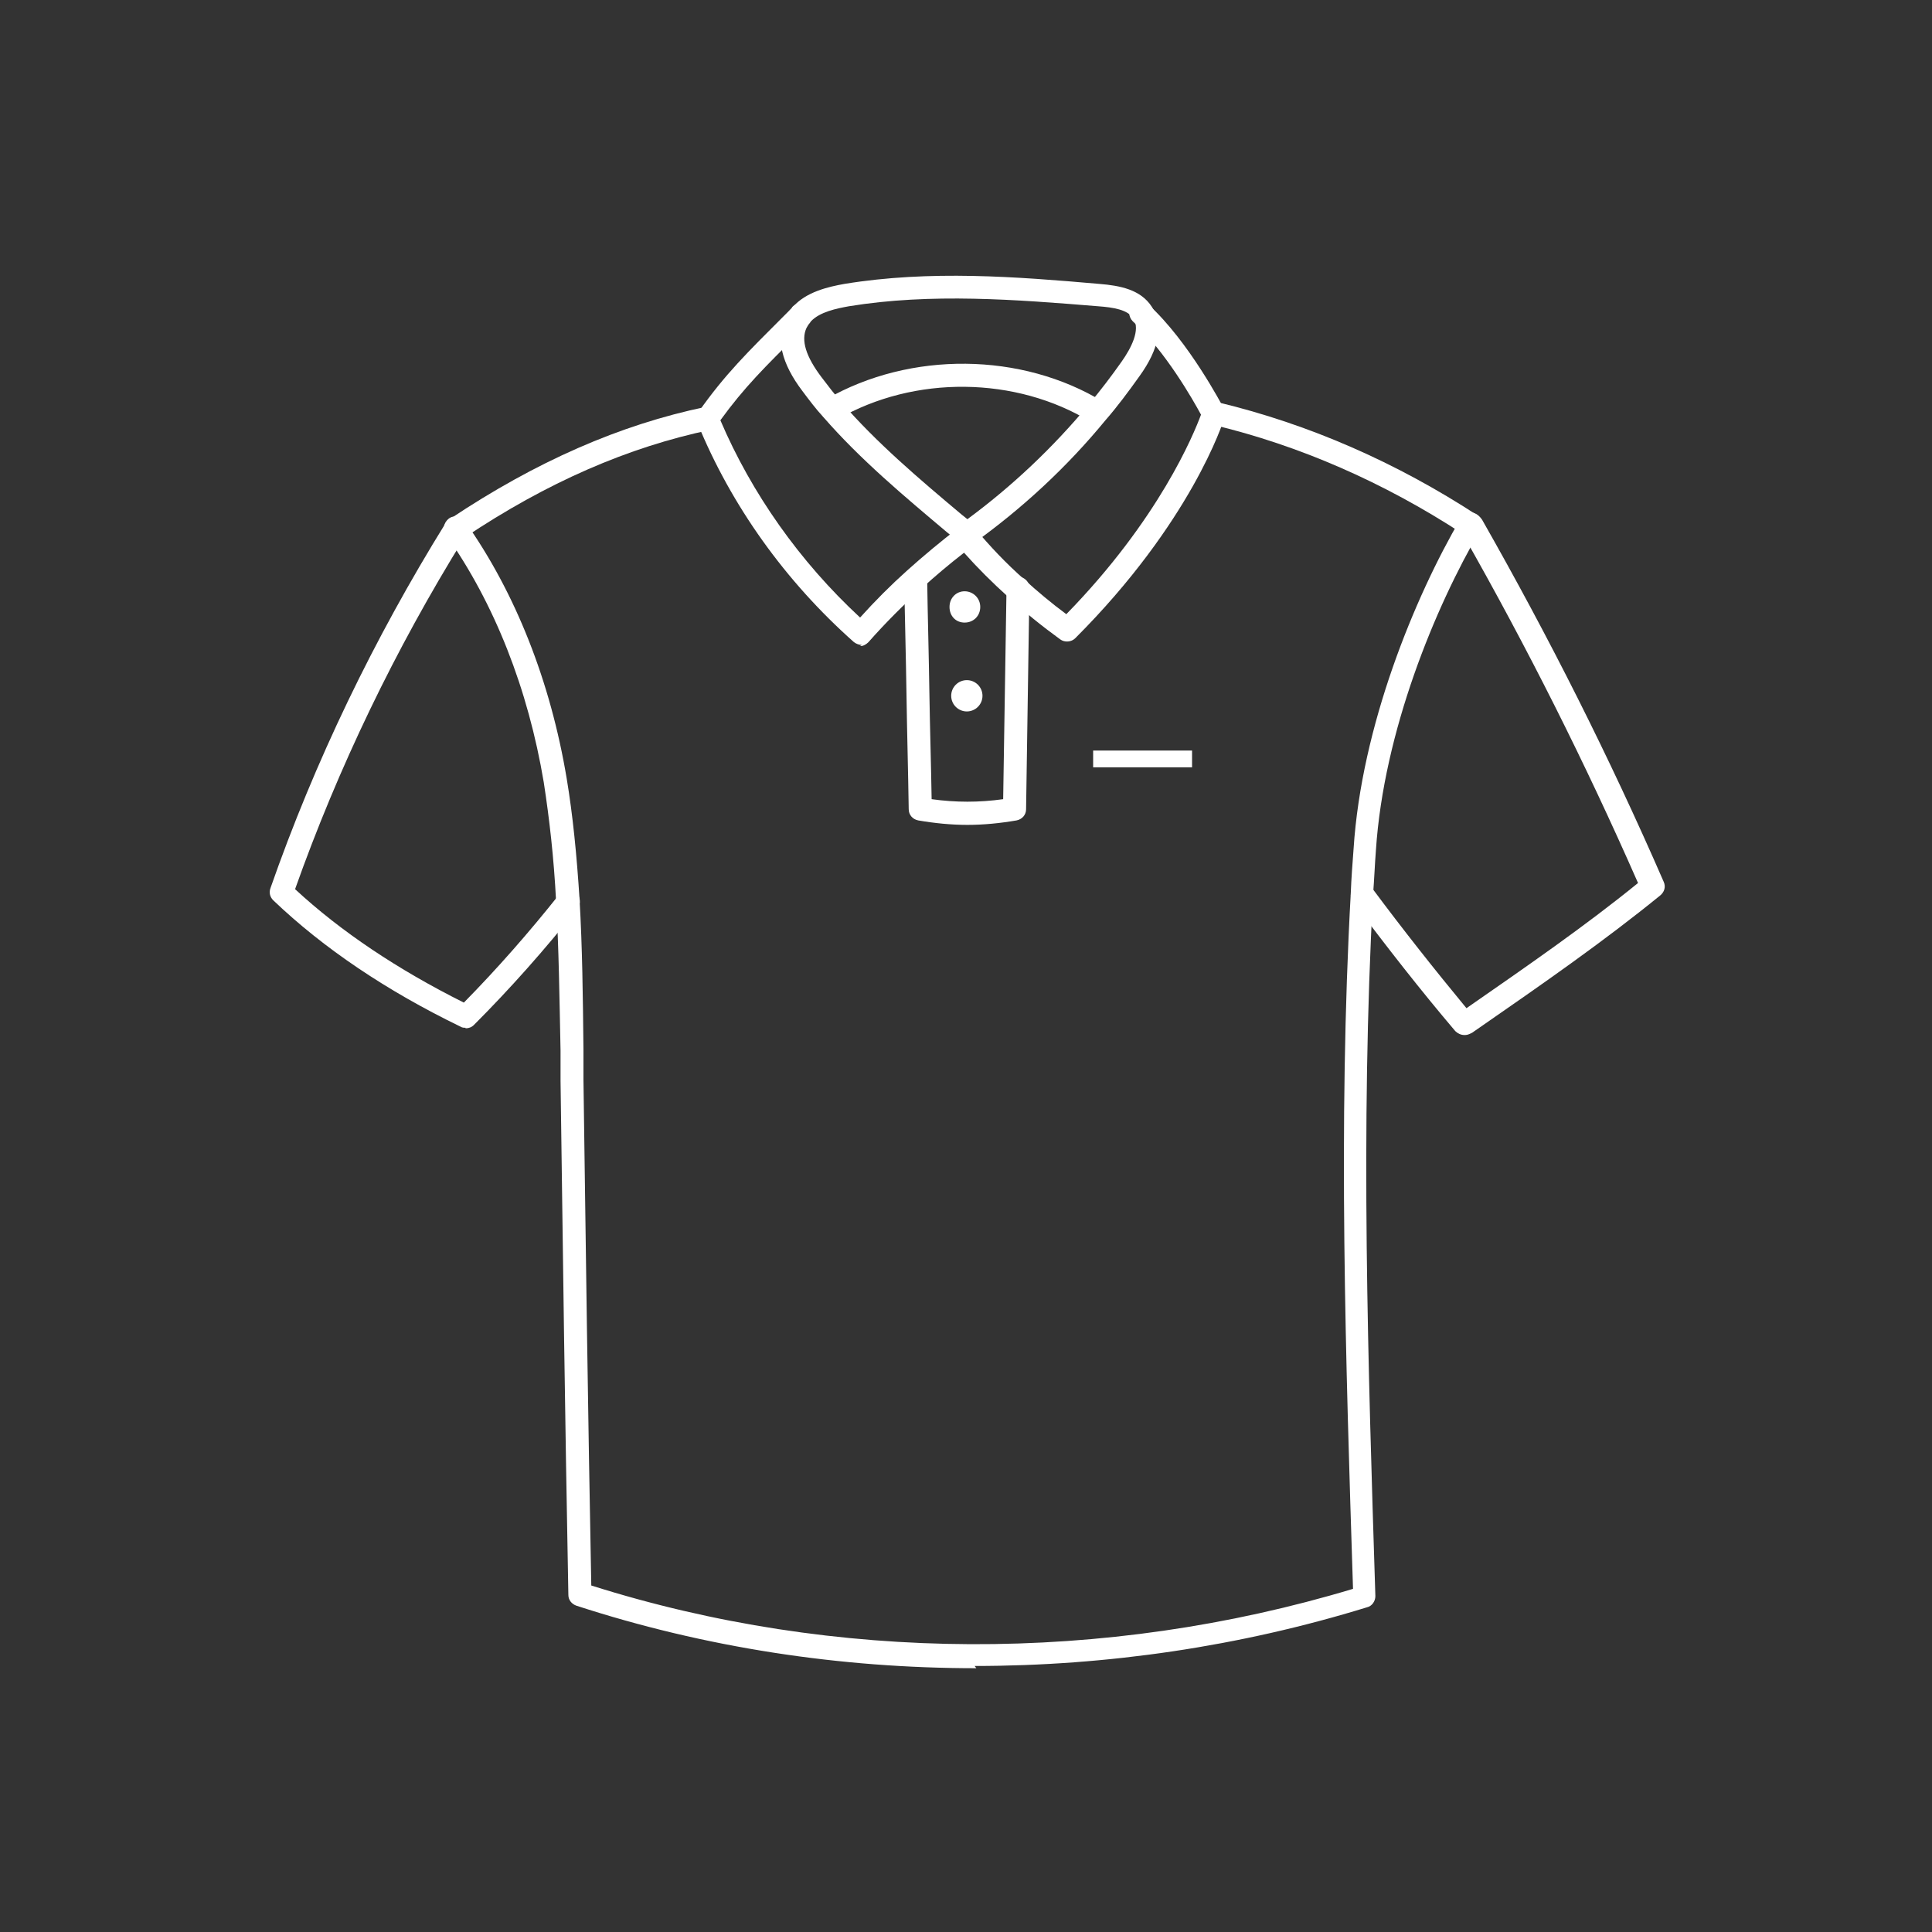 <?xml version="1.0" encoding="UTF-8"?>
<svg id="Layer_1" xmlns="http://www.w3.org/2000/svg" version="1.1" viewBox="0 0 345.7 345.7">
  <rect x="0" y="0" width="345.7" height="345.7" fill="#333333" stroke="none"/>
  <!-- Generator: Adobe Illustrator 29.0.0, SVG Export Plug-In . SVG Version: 2.1.0 Build 186)  -->
  <defs>
    <style>
      .st0 {
        fill: #fff;
      }
    </style>
  </defs>
  <rect class="st0" x="195.6" y="134.3" width="17.7" height="3"/>
  <g>
    <g>
      <circle class="st0" cx="173" cy="124.5" r="2.8"/>
      <path class="st0" d="M172.6,105.8c1.5,0,2.8,1.2,2.8,2.8s-1.2,2.8-2.8,2.8-2.7-1.2-2.7-2.8,1.2-2.8,2.7-2.8Z"/>
    </g>
    <g>
      <path class="st0" d="M173,97.6c-.5,0-.9-.2-1.3-.5l-2.3-1.9c-7.6-6.4-15.5-13-22.1-20.6-1.3-1.4-2.5-3-3.7-4.6-3.8-5-4.8-9.4-3.1-13.1.3-.7.7-1.3,1.2-1.8,0,0,0,0,.1-.1,2.4-2.8,6.5-3.7,9.3-4.2,15.3-2.5,30.7-1.3,45.6,0,3.7.3,7.4,1,9.4,4.1,2.1,3.2,1.4,7.4-2.2,12.4-2,2.8-4,5.5-6.1,7.9-6.9,8.4-14.9,15.8-23.7,22.1-.4.3-.8.4-1.2.4ZM145,57.6c0,0,0,.1-.1.2-.3.3-.4.6-.6.9-1,2.2-.1,5.1,2.7,8.8,1.2,1.6,2.3,3,3.5,4.4,6.4,7.4,14.1,13.9,21.6,20.2l1,.8c8-5.9,15.3-12.8,21.7-20.5,2-2.4,4-5,5.9-7.7,1.7-2.4,3.4-5.7,2.1-7.7-1-1.6-3.6-2-6.3-2.2-14.7-1.2-29.9-2.4-44.6,0-2.2.4-5.2,1-6.8,2.7Z"/>
      <path class="st0" d="M154.2,115.4c-.5,0-1-.2-1.4-.5-12.3-10.9-22-24.5-28-39.2-.3-.7-.2-1.4.2-2,4.7-6.7,8.9-10.8,15.2-17.1l1.5-1.5c0,0,0-.1.1-.2.8-.8,2.1-.8,2.9,0,.7.7.8,1.6.4,2.4,0,.2-.2.4-.4.6l-1.7,1.7c-6.1,6-9.9,9.8-14.1,15.6,5.6,13.1,14.2,25.3,25,35.3,2.7-3,5.5-5.8,8.4-8.4,2.9-2.6,6-5.2,9.4-7.8.9-.7,2.1-.5,2.8.3,2.6,3.1,5.5,6.2,8.8,9.1,2.3,2.1,4.8,4.2,7.5,6.2,16.6-17,22.8-32.2,24.1-35.7-1.4-2.6-6.4-11.4-12.2-16.7-.8-.8-.9-2.1-.1-2.9.8-.8,2.1-.9,2.9-.1,7.3,6.7,13.2,18.1,13.5,18.6.2.5.3,1,.1,1.6-.2.8-6,18.8-26.7,39.5-.7.7-1.9.8-2.7.2-3.3-2.4-6.4-4.9-9.2-7.5-2.9-2.6-5.6-5.3-8-8-2.7,2.1-5.2,4.2-7.6,6.4-3.3,3-6.5,6.2-9.5,9.6-.4.4-.9.7-1.4.7,0,0,0,0-.1,0Z"/>
      <path class="st0" d="M262,185.2c-.6,0-1.2-.3-1.6-.7-6.2-7.3-12.3-15.1-18.2-23-.3-.4-.5-.8-.5-1.3,0-1.1.9-2.1,2.1-2.1s1.1.2,1.5.6c0,0,.1.2.2.2,5.5,7.4,11.2,14.6,16.9,21.5,10.8-7.5,21.1-14.6,30.7-22.4-9.5-21.6-19.8-42.1-31.4-62.5-14.1-9.2-29.2-15.8-44.7-19.5-1.1-.3-1.8-1.4-1.5-2.5.3-1.1,1.4-1.8,2.5-1.5,16.2,3.9,31.8,10.7,46.5,20.3.3.2.5.4.7.7,12,21.1,22.7,42.3,32.5,64.8.4.9.1,1.8-.6,2.4-10.2,8.3-21,15.8-32.4,23.7l-1.3.9c-.4.2-.8.4-1.2.4ZM245.9,160.1h0,0Z"/>
      <path class="st0" d="M174.7,298.5c-24.4,0-48.6-3.7-71.6-11.2-.8-.3-1.4-1-1.4-1.9-.6-31.4-1-62.2-1.4-92v-5.4c-.2-9.6-.3-18.2-.8-26.8-.4-7.8-1.2-14.7-2.2-21.2-2.8-16.7-8.8-32-17.5-44.3-.7-.9-.4-2.2.5-2.9.9-.7,2.2-.4,2.9.5,9,12.7,15.3,28.6,18.2,46,1.1,6.6,1.8,13.7,2.3,21.6.5,8.6.6,17.3.7,26.9v5.4c.4,29.3.8,59.6,1.4,90.5,43.6,13.8,91.8,14,136.3.6-1.3-40.8-2.7-83-.4-124.5.1-2.6.3-5.3.5-7.9,1.4-21.9,10.9-45,19.2-59.2.6-1,1.8-1.3,2.8-.7,1,.6,1.3,1.8.7,2.8-8.1,13.8-17.3,36.1-18.7,57.3-.2,2.6-.3,5.2-.5,7.8-2.3,41.9-.9,84.5.4,125.7,0,.9-.6,1.8-1.5,2-22.7,7-46.5,10.5-70.2,10.5Z"/>
      <path class="st0" d="M196.3,75.8c-.4,0-.7,0-1.1-.3-13.4-8.2-31.6-8.4-45.3-.5-1,.6-2.3.2-2.8-.8-.6-1-.2-2.3.8-2.8,15-8.6,34.9-8.4,49.5.5,1,.6,1.3,1.9.7,2.8-.4.6-1.1,1-1.8,1Z"/>
      <path class="st0" d="M173.1,147.6c-2.9,0-5.9-.3-8.8-.8-1-.2-1.7-1-1.7-2-.1-6.9-.3-13.7-.4-20.6-.1-6.9-.3-13.7-.4-20.6,0-1.1.9-2.1,2-2.1,1.1,0,2.1.9,2.1,2,.1,6.9.3,13.7.4,20.6.1,6.3.3,12.6.4,18.9,4.3.6,8.5.6,12.8,0l.6-37.8c0-1.1.9-2,2.1-2h0c1.1,0,2.1,1,2,2.1l-.6,39.5c0,1-.7,1.8-1.7,2-2.9.5-5.9.8-8.8.8Z"/>
      <path class="st0" d="M83.3,183.9c-.3,0-.6,0-.9-.2-13.2-6.4-24.5-14-33.5-22.6-.6-.6-.8-1.4-.5-2.2,7.9-22.6,18.5-44.6,31.4-65.4.2-.3.5-.6.8-.7,15.3-10.2,30.3-16.8,45.7-20,1.1-.2,2.2.5,2.5,1.6.2,1.1-.5,2.2-1.6,2.5-14.8,3.1-29.3,9.4-44.1,19.3-12.4,20-22.6,41.2-30.3,62.9,8.2,7.6,18.4,14.4,30.2,20.3,6-6.1,11.7-12.6,17.1-19.4.7-.9,2-1,2.9-.3.9.7,1,2,.3,2.9-5.8,7.3-12,14.3-18.5,20.8-.4.4-.9.6-1.5.6Z"/>
    </g>
  </g>
</svg>